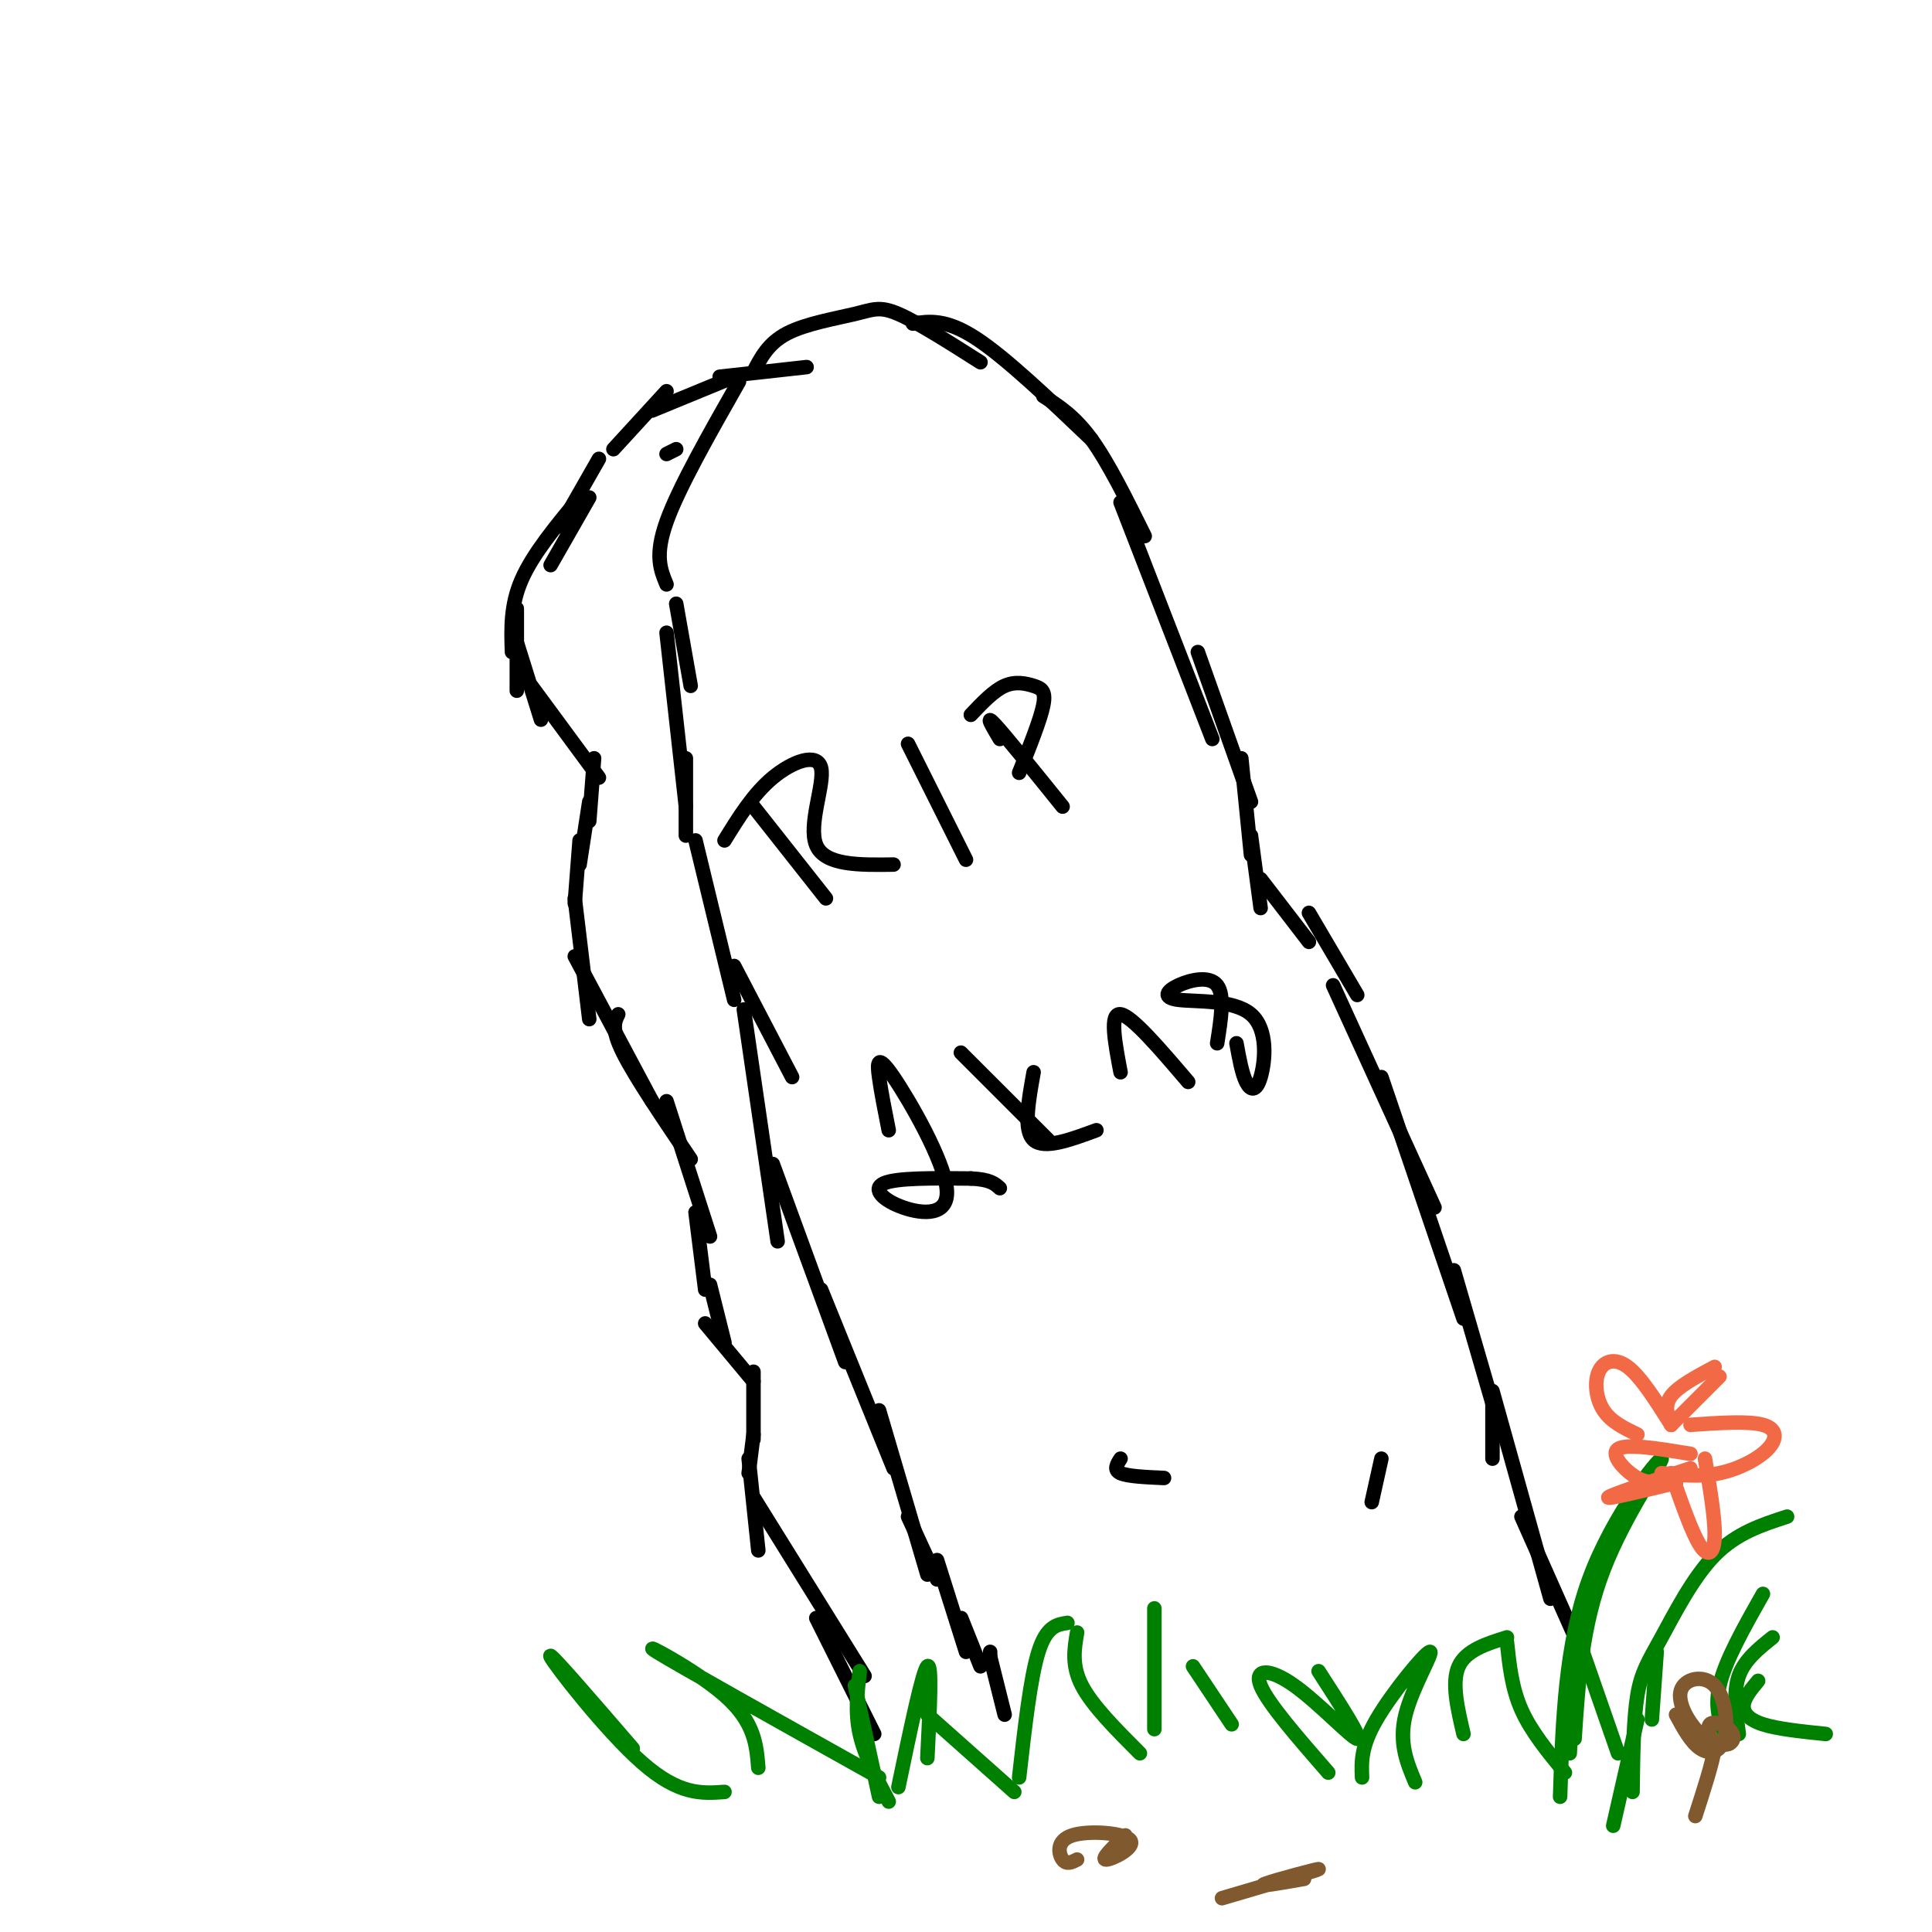 <svg viewBox='0 0 400 400' version='1.1' xmlns='http://www.w3.org/2000/svg' xmlns:xlink='http://www.w3.org/1999/xlink'><g fill='none' stroke='rgb(0,0,0)' stroke-width='3' stroke-linecap='round' stroke-linejoin='round'><path d='M124,95c0.000,0.000 -8.000,14.000 -8,14'/><path d='M122,103c0.000,0.000 -8.000,14.000 -8,14'/><path d='M120,103c-4.833,5.833 -9.667,11.667 -12,17c-2.333,5.333 -2.167,10.167 -2,15'/><path d='M107,126c0.000,0.000 0.000,17.000 0,17'/><path d='M107,133c0.000,0.000 5.000,16.000 5,16'/><path d='M110,142c0.000,0.000 14.000,19.000 14,19'/><path d='M123,157c0.000,0.000 -1.000,13.000 -1,13'/><path d='M122,166c0.000,0.000 -2.000,13.000 -2,13'/><path d='M120,174c0.000,0.000 -1.000,13.000 -1,13'/><path d='M119,186c0.000,0.000 3.000,25.000 3,25'/><path d='M119,198c0.000,0.000 16.000,30.000 16,30'/><path d='M128,210c-0.750,1.500 -1.500,3.000 1,8c2.500,5.000 8.250,13.500 14,22'/><path d='M138,228c0.000,0.000 9.000,28.000 9,28'/><path d='M144,251c0.000,0.000 2.000,16.000 2,16'/><path d='M147,266c0.000,0.000 3.000,12.000 3,12'/><path d='M146,274c0.000,0.000 10.000,12.000 10,12'/><path d='M156,284c0.000,0.000 0.000,14.000 0,14'/><path d='M156,297c0.000,0.000 -1.000,8.000 -1,8'/><path d='M155,302c0.000,0.000 2.000,19.000 2,19'/><path d='M156,310c0.000,0.000 23.000,37.000 23,37'/><path d='M169,335c0.000,0.000 12.000,24.000 12,24'/><path d='M127,93c0.000,0.000 11.000,-12.000 11,-12'/><path d='M135,85c0.000,0.000 17.000,-7.000 17,-7'/><path d='M149,78c0.000,0.000 18.000,-2.000 18,-2'/><path d='M156,77c1.542,-2.988 3.083,-5.976 7,-8c3.917,-2.024 10.208,-3.083 14,-4c3.792,-0.917 5.083,-1.690 9,0c3.917,1.690 10.458,5.845 17,10'/><path d='M189,67c3.417,-0.500 6.833,-1.000 13,3c6.167,4.000 15.083,12.500 24,21'/><path d='M216,82c3.250,2.083 6.500,4.167 10,9c3.500,4.833 7.250,12.417 11,20'/><path d='M232,104c0.000,0.000 19.000,49.000 19,49'/><path d='M248,135c0.000,0.000 11.000,31.000 11,31'/><path d='M257,157c0.000,0.000 2.000,20.000 2,20'/><path d='M259,173c0.000,0.000 2.000,15.000 2,15'/><path d='M261,182c0.000,0.000 10.000,13.000 10,13'/><path d='M271,189c0.000,0.000 10.000,17.000 10,17'/><path d='M276,204c0.000,0.000 21.000,46.000 21,46'/><path d='M286,223c0.000,0.000 17.000,50.000 17,50'/><path d='M301,263c0.000,0.000 9.000,31.000 9,31'/><path d='M140,93c0.000,0.000 -2.000,1.000 -2,1'/><path d='M153,79c-6.250,11.000 -12.500,22.000 -15,29c-2.500,7.000 -1.250,10.000 0,13'/><path d='M140,125c0.000,0.000 3.000,17.000 3,17'/><path d='M138,131c0.000,0.000 4.000,36.000 4,36'/><path d='M142,157c0.000,0.000 0.000,16.000 0,16'/><path d='M144,174c0.000,0.000 8.000,33.000 8,33'/><path d='M152,200c0.000,0.000 12.000,23.000 12,23'/><path d='M154,209c0.000,0.000 7.000,48.000 7,48'/><path d='M160,241c0.000,0.000 15.000,41.000 15,41'/><path d='M170,267c0.000,0.000 15.000,37.000 15,37'/><path d='M182,292c0.000,0.000 10.000,34.000 10,34'/><path d='M188,314c0.000,0.000 6.000,13.000 6,13'/><path d='M194,323c0.000,0.000 6.000,19.000 6,19'/><path d='M199,335c0.000,0.000 4.000,10.000 4,10'/><path d='M309,302c0.000,0.000 0.000,-12.000 0,-12'/><path d='M309,288c0.000,0.000 12.000,43.000 12,43'/><path d='M315,314c0.000,0.000 12.000,27.000 12,27'/><path d='M205,342c0.000,0.000 0.000,2.000 0,2'/><path d='M205,343c0.000,0.000 3.000,12.000 3,12'/></g>
<g fill='none' stroke='rgb(0,128,0)' stroke-width='3' stroke-linecap='round' stroke-linejoin='round'><path d='M157,366c-0.378,-4.756 -0.756,-9.511 -7,-15c-6.244,-5.489 -18.356,-11.711 -14,-9c4.356,2.711 25.178,14.356 46,26'/><path d='M182,372c0.000,0.000 -5.000,-23.000 -5,-23'/><path d='M178,346c-0.500,4.250 -1.000,8.500 0,13c1.000,4.500 3.500,9.250 6,14'/><path d='M186,370c2.500,-12.000 5.000,-24.000 6,-25c1.000,-1.000 0.500,9.000 0,19'/><path d='M192,355c0.000,0.000 18.000,16.000 18,16'/><path d='M211,368c1.167,-10.333 2.333,-20.667 4,-26c1.667,-5.333 3.833,-5.667 6,-6'/><path d='M223,338c-0.583,3.417 -1.167,6.833 1,11c2.167,4.167 7.083,9.083 12,14'/><path d='M239,358c0.000,0.000 0.000,-25.000 0,-25'/><path d='M247,345c0.000,0.000 8.000,12.000 8,12'/><path d='M275,367c-6.274,-7.196 -12.548,-14.393 -14,-18c-1.452,-3.607 1.917,-3.625 7,0c5.083,3.625 11.881,10.893 13,11c1.119,0.107 -3.440,-6.946 -8,-14'/><path d='M282,368c-0.137,-3.185 -0.274,-6.369 3,-12c3.274,-5.631 9.958,-13.708 11,-14c1.042,-0.292 -3.560,7.202 -5,13c-1.440,5.798 0.280,9.899 2,14'/><path d='M303,359c-1.250,-5.333 -2.500,-10.667 -1,-14c1.500,-3.333 5.750,-4.667 10,-6'/><path d='M312,340c0.500,4.750 1.000,9.500 3,14c2.000,4.500 5.500,8.750 9,13'/><path d='M325,363c0.000,0.000 1.000,-21.000 1,-21'/><path d='M327,340c0.000,0.000 8.000,23.000 8,23'/><path d='M342,356c0.000,0.000 1.000,-14.000 1,-14'/><path d='M339,356c0.000,0.000 -5.000,22.000 -5,22'/><path d='M338,371c0.095,-7.554 0.190,-15.107 1,-20c0.810,-4.893 2.333,-7.125 5,-12c2.667,-4.875 6.476,-12.393 11,-17c4.524,-4.607 9.762,-6.304 15,-8'/><path d='M365,330c-3.917,6.917 -7.833,13.833 -9,19c-1.167,5.167 0.417,8.583 2,12'/><path d='M360,359c-0.583,-4.333 -1.167,-8.667 0,-12c1.167,-3.333 4.083,-5.667 7,-8'/><path d='M364,348c-1.422,1.711 -2.844,3.422 -3,5c-0.156,1.578 0.956,3.022 4,4c3.044,0.978 8.022,1.489 13,2'/><path d='M131,362c-8.911,-10.333 -17.822,-20.667 -17,-19c0.822,1.667 11.378,15.333 19,22c7.622,6.667 12.311,6.333 17,6'/></g>
<g fill='none' stroke='rgb(0,0,0)' stroke-width='3' stroke-linecap='round' stroke-linejoin='round'><path d='M156,167c0.000,0.000 15.000,19.000 15,19'/><path d='M150,174c2.970,-4.815 5.940,-9.631 10,-13c4.060,-3.369 9.208,-5.292 10,-2c0.792,3.292 -2.774,11.798 -1,16c1.774,4.202 8.887,4.101 16,4'/><path d='M188,154c0.000,0.000 12.000,24.000 12,24'/><path d='M207,153c-1.583,-2.667 -3.167,-5.333 -1,-3c2.167,2.333 8.083,9.667 14,17'/><path d='M201,148c2.369,-2.500 4.738,-5.000 7,-6c2.262,-1.000 4.417,-0.500 6,0c1.583,0.500 2.595,1.000 2,4c-0.595,3.000 -2.798,8.500 -5,14'/><path d='M184,234c-0.794,-3.994 -1.589,-7.988 -2,-11c-0.411,-3.012 -0.439,-5.042 3,0c3.439,5.042 10.344,17.156 11,23c0.656,5.844 -4.939,5.420 -9,4c-4.061,-1.420 -6.589,-3.834 -4,-5c2.589,-1.166 10.294,-1.083 18,-1'/><path d='M201,244c4.000,0.167 5.000,1.083 6,2'/><path d='M202,221c-2.250,-2.250 -4.500,-4.500 -2,-2c2.500,2.500 9.750,9.750 17,17'/><path d='M214,222c-1.083,6.000 -2.167,12.000 0,14c2.167,2.000 7.583,0.000 13,-2'/><path d='M232,222c-1.167,-6.167 -2.333,-12.333 0,-12c2.333,0.333 8.167,7.167 14,14'/><path d='M252,216c0.790,-4.978 1.580,-9.957 0,-12c-1.580,-2.043 -5.529,-1.151 -8,0c-2.471,1.151 -3.463,2.563 0,3c3.463,0.437 11.382,-0.099 15,3c3.618,3.099 2.936,9.834 2,13c-0.936,3.166 -2.124,2.762 -3,1c-0.876,-1.762 -1.438,-4.881 -2,-8'/></g>
<g fill='none' stroke='rgb(129,89,47)' stroke-width='3' stroke-linecap='round' stroke-linejoin='round'><path d='M347,355c1.549,2.861 3.097,5.722 5,7c1.903,1.278 4.160,0.972 5,-2c0.840,-2.972 0.264,-8.609 -2,-11c-2.264,-2.391 -6.216,-1.534 -7,1c-0.784,2.534 1.599,6.745 4,9c2.401,2.255 4.819,2.553 6,2c1.181,-0.553 1.126,-1.957 0,-3c-1.126,-1.043 -3.322,-1.727 -4,-1c-0.678,0.727 0.161,2.863 1,5'/><path d='M355,362c-0.500,3.167 -2.250,8.583 -4,14'/><path d='M270,389c-5.044,0.889 -10.089,1.778 -8,1c2.089,-0.778 11.311,-3.222 11,-3c-0.311,0.222 -10.156,3.111 -20,6'/><path d='M233,380c-2.600,2.496 -5.199,4.992 -4,5c1.199,0.008 6.198,-2.472 5,-4c-1.198,-1.528 -8.592,-2.104 -12,-1c-3.408,1.104 -2.831,3.887 -2,5c0.831,1.113 1.915,0.557 3,0'/></g>
<g fill='none' stroke='rgb(0,128,0)' stroke-width='3' stroke-linecap='round' stroke-linejoin='round'><path d='M323,372c0.518,-15.714 1.036,-31.429 6,-45c4.964,-13.571 14.375,-25.000 15,-25c0.625,-0.000 -7.536,11.429 -12,23c-4.464,11.571 -5.232,23.286 -6,35'/></g>
<g fill='none' stroke='rgb(242,105,70)' stroke-width='3' stroke-linecap='round' stroke-linejoin='round'><path d='M339,297c-2.720,-1.310 -5.440,-2.619 -7,-5c-1.560,-2.381 -1.958,-5.833 -1,-8c0.958,-2.167 3.274,-3.048 6,-1c2.726,2.048 5.863,7.024 9,12'/><path d='M346,295c-0.750,-2.000 -1.500,-4.000 0,-6c1.500,-2.000 5.250,-4.000 9,-6'/><path d='M356,285c0.000,0.000 -10.000,10.000 -10,10'/><path d='M350,295c6.000,-0.417 12.000,-0.833 15,0c3.000,0.833 3.000,2.917 1,5c-2.000,2.083 -6.000,4.167 -10,5c-4.000,0.833 -8.000,0.417 -12,0'/><path d='M353,302c1.044,6.200 2.089,12.400 2,16c-0.089,3.600 -1.311,4.600 -3,2c-1.689,-2.600 -3.844,-8.800 -6,-15'/><path d='M347,307c-7.250,1.750 -14.500,3.500 -14,3c0.500,-0.500 8.750,-3.250 17,-6'/><path d='M345,306c-1.756,0.689 -3.511,1.378 -6,0c-2.489,-1.378 -5.711,-4.822 -4,-6c1.711,-1.178 8.356,-0.089 15,1'/></g>
<g fill='none' stroke='rgb(0,0,0)' stroke-width='3' stroke-linecap='round' stroke-linejoin='round'><path d='M232,302c-0.750,1.167 -1.500,2.333 0,3c1.500,0.667 5.250,0.833 9,1'/><path d='M286,302c0.000,0.000 -2.000,9.000 -2,9'/></g>
</svg>